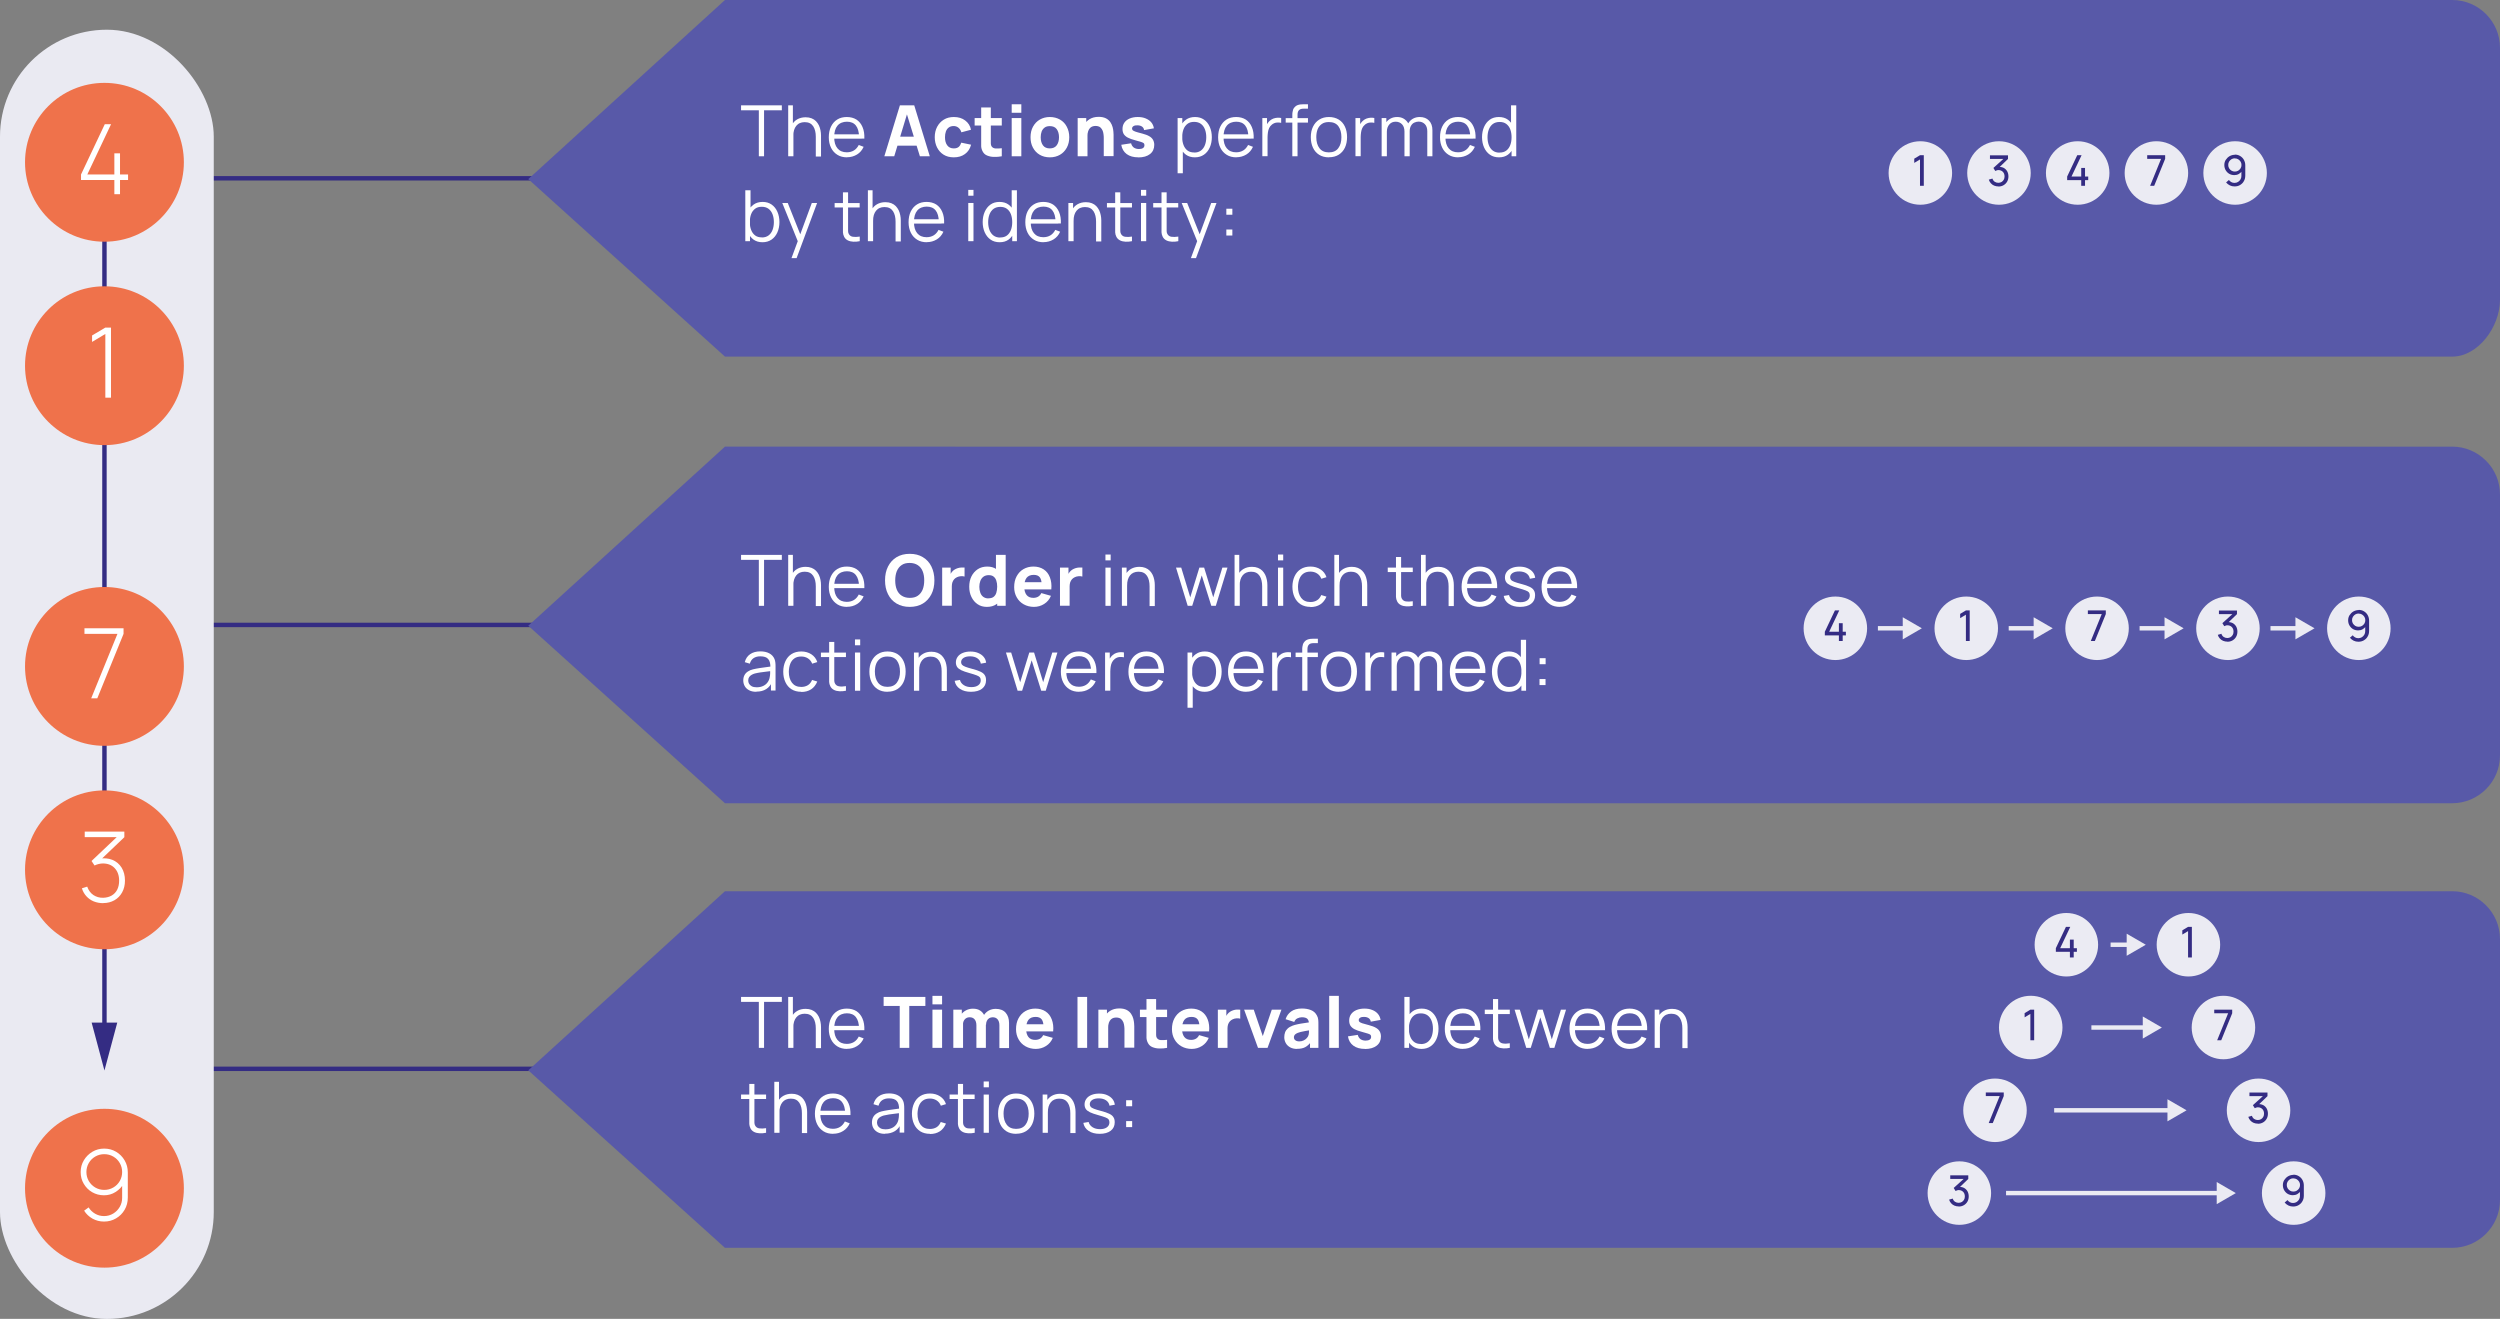 <svg xmlns="http://www.w3.org/2000/svg" id="Layer_2" viewBox="0 0 282.67 149.12"><rect x="0" y="0" width="282.67" height="149.12" fill="#808080" stroke="none"/><defs><style>.cls-1{fill:#eaeaf2;}.cls-1,.cls-2,.cls-3,.cls-4,.cls-5,.cls-6{stroke-width:0px;}.cls-7{stroke:#342c83;}.cls-7,.cls-8{fill:none;stroke-miterlimit:10;stroke-width:.5px;}.cls-2{fill:#5859a8;}.cls-3{fill:#342c83;}.cls-4{fill:#ebebf3;}.cls-5{fill:#fff;}.cls-8{stroke:#ebebf3;}.cls-6{fill:#ef724b;}</style></defs><g id="Layer_1-2"><line class="cls-7" x1="63.79" y1="120.85" x2="21.61" y2="120.85"></line><line class="cls-7" x1="63.79" y1="20.16" x2="21.61" y2="20.16"></line><line class="cls-7" x1="63.79" y1="70.66" x2="21.61" y2="70.66"></line><rect class="cls-1" x="0" y="3.36" width="24.17" height="145.77" rx="12.09" ry="12.09"></rect><line class="cls-7" x1="11.81" y1="26.41" x2="11.81" y2="116.61"></line><polygon class="cls-3" points="10.36 115.62 11.81 121.04 13.26 115.62 10.36 115.62"></polygon><circle class="cls-6" cx="11.81" cy="18.35" r="8.98"></circle><path class="cls-5" d="M12.93,21.96v-1.61h-3.77v-.62l2.69-5.69h.71l-2.69,5.69h3.06v-2.39h.64v2.39h.91v.62h-.91v1.61h-.64Z"></path><circle class="cls-6" cx="11.81" cy="41.35" r="8.98"></circle><path class="cls-5" d="M11.91,44.96v-7.2l-1.5.9v-.73l1.5-.89h.64v7.92h-.64Z"></path><circle class="cls-6" cx="11.81" cy="75.35" r="8.98"></circle><path class="cls-5" d="M10.31,78.96l2.97-7.29h-3.73v-.63h4.42v.63l-2.97,7.29h-.68Z"></path><circle class="cls-6" cx="11.81" cy="98.35" r="8.98"></circle><path class="cls-5" d="M11.67,102.12c-.39,0-.74-.07-1.07-.2-.32-.13-.6-.33-.83-.58-.23-.25-.4-.55-.51-.9l.6-.19c.15.42.38.73.7.95.32.21.69.32,1.1.31.38-.01.71-.1.98-.26.27-.16.48-.39.62-.67.14-.29.21-.62.21-1.01,0-.59-.17-1.05-.5-1.41-.33-.35-.78-.53-1.33-.53-.15,0-.31.02-.48.06-.17.04-.33.1-.47.17l-.34-.51,3.21-3.04.14.34h-4.12v-.62h4.48v.63l-2.87,2.74v-.3c.56-.1,1.06-.06,1.51.12s.8.48,1.05.88c.25.41.38.89.38,1.46,0,.51-.11.96-.32,1.34-.21.38-.5.68-.87.89-.37.21-.8.32-1.28.32Z"></path><circle class="cls-6" cx="11.81" cy="134.35" r="8.98"></circle><path class="cls-2" d="M81.97,40.32h195.3c2.97,0,5.4-3.43,5.4-6.4V5.4c0-2.97-2.43-5.4-5.4-5.4H81.97l-22.24,20.25,22.24,20.07Z"></path><path class="cls-2" d="M81.97,90.82h195.3c2.97,0,5.4-2.43,5.4-5.4v-29.52c0-2.97-2.43-5.4-5.4-5.4H81.97l-22.24,20.25,22.24,20.07Z"></path><path class="cls-2" d="M81.97,141.09h195.3c2.97,0,5.4-2.43,5.4-5.4v-29.52c0-2.97-2.43-5.4-5.4-5.4H81.97l-22.24,20.25,22.24,20.07Z"></path><path class="cls-5" d="M11.79,129.87c.49,0,.94.12,1.34.36s.72.56.96.97c.24.41.36.86.36,1.36v2.85c0,.51-.12.97-.36,1.38s-.56.73-.97.97c-.41.24-.86.36-1.36.36-.47,0-.9-.11-1.3-.33-.39-.22-.71-.52-.95-.9l.51-.37c.18.29.42.53.73.71.31.18.64.27,1.01.27.39,0,.74-.1,1.05-.29.31-.19.55-.44.73-.75.18-.31.27-.65.27-1.01v-1.86l.19.22c-.23.4-.54.72-.94.97-.39.25-.83.37-1.31.37s-.93-.12-1.33-.35c-.4-.23-.71-.55-.95-.95-.24-.4-.35-.84-.35-1.33s.12-.93.36-1.33.56-.72.96-.96.85-.36,1.33-.36ZM11.79,130.5c-.37,0-.71.09-1.02.27-.31.18-.55.42-.73.73-.18.31-.27.65-.27,1.02s.09.71.27,1.02c.18.31.43.55.73.73.31.18.65.27,1.02.27s.71-.09,1.02-.27c.31-.18.55-.42.73-.73.18-.31.27-.65.27-1.02s-.09-.71-.27-1.02c-.18-.31-.42-.55-.73-.73-.31-.18-.65-.27-1.02-.27Z"></path><path class="cls-5" d="M85.8,17.67v-5.2h-2.01v-.56h4.61v.56h-2.01v5.2h-.59Z"></path><path class="cls-5" d="M89.12,17.67v-5.76h.53v3.25h.06v2.51h-.59ZM92.24,17.67v-2.2c0-.24-.02-.46-.07-.66-.05-.2-.12-.38-.22-.53-.1-.15-.23-.27-.39-.35-.16-.08-.35-.12-.58-.12-.21,0-.39.04-.55.11-.16.07-.29.18-.4.31-.11.13-.19.3-.25.49-.06.19-.08.41-.08.66l-.42-.09c0-.44.08-.81.23-1.12.15-.3.37-.53.64-.68.27-.15.58-.23.94-.23.26,0,.48.04.68.12s.36.19.49.32c.13.14.24.29.33.47.08.17.14.36.18.56.04.2.06.39.06.59v2.38h-.59Z"></path><path class="cls-5" d="M95.78,17.79c-.42,0-.79-.09-1.09-.28-.31-.19-.55-.45-.72-.79-.17-.34-.26-.74-.26-1.19s.08-.88.25-1.22c.17-.34.4-.61.71-.8.3-.19.67-.28,1.08-.28s.79.1,1.09.29c.3.2.53.48.68.84.16.37.23.8.21,1.31h-.6v-.21c-.01-.56-.13-.98-.36-1.27-.23-.29-.57-.43-1.01-.43s-.82.15-1.07.45c-.25.3-.37.73-.37,1.29s.12.97.37,1.27c.25.3.6.45,1.05.45.31,0,.58-.07.81-.21.23-.14.41-.35.55-.62l.55.21c-.17.38-.42.67-.75.87s-.71.31-1.13.31ZM94.13,15.68v-.49h3.3v.49h-3.3Z"></path><path class="cls-5" d="M99.99,17.67l1.76-5.76h1.62l1.76,5.76h-1.12l-1.57-5.08h.21l-1.54,5.08h-1.12ZM101.05,16.47v-1.02h3.04v1.02h-3.04Z"></path><path class="cls-5" d="M107.84,17.79c-.45,0-.83-.1-1.15-.3-.32-.2-.56-.47-.74-.82-.17-.34-.26-.73-.26-1.16s.09-.83.27-1.17c.18-.34.43-.61.75-.81s.7-.3,1.14-.3c.51,0,.94.13,1.28.39.35.26.57.61.66,1.05l-1.09.29c-.06-.22-.18-.4-.33-.52-.16-.13-.34-.19-.54-.19-.23,0-.42.06-.56.17-.15.11-.25.26-.32.45-.07.19-.1.41-.1.65,0,.38.08.68.25.91.17.23.41.35.74.35.25,0,.43-.06.56-.17s.22-.27.29-.48l1.11.23c-.12.46-.35.81-.7,1.06-.34.25-.76.37-1.26.37Z"></path><path class="cls-5" d="M110.2,14.19v-.84h3.07v.84h-3.07ZM113.27,17.67c-.3.06-.59.08-.88.07-.29,0-.54-.06-.77-.15s-.4-.25-.51-.46c-.11-.2-.16-.4-.17-.6,0-.2,0-.44,0-.69v-3.69h1.09v3.62c0,.17,0,.32,0,.45s.03.24.08.32c.1.15.25.23.46.25.21.01.44,0,.7-.03v.9Z"></path><path class="cls-5" d="M114.39,12.75v-.96h1.09v.96h-1.09ZM114.39,17.67v-4.32h1.09v4.32h-1.09Z"></path><path class="cls-5" d="M118.7,17.79c-.43,0-.82-.1-1.14-.29-.33-.19-.58-.46-.77-.81s-.27-.74-.27-1.18.09-.85.28-1.19c.19-.34.44-.61.77-.8.33-.19.71-.29,1.13-.29s.82.1,1.15.29c.33.19.59.46.77.81.18.34.28.74.28,1.18s-.09.84-.28,1.19c-.19.34-.44.61-.77.8-.33.19-.71.29-1.14.29ZM118.7,16.78c.35,0,.61-.12.78-.35s.26-.54.26-.91-.09-.69-.26-.92c-.17-.23-.43-.34-.78-.34-.24,0-.43.05-.58.16-.15.11-.26.25-.34.44-.07.19-.11.41-.11.66,0,.39.09.69.26.92.17.23.43.34.77.34Z"></path><path class="cls-5" d="M121.85,17.67v-4.32h.97v1.43h.14v2.89h-1.1ZM124.8,17.67v-2.04c0-.1,0-.22-.02-.38s-.04-.31-.1-.46c-.06-.15-.15-.28-.27-.39-.13-.1-.31-.16-.54-.16-.09,0-.19.01-.3.04-.11.03-.21.09-.3.17-.09.08-.17.21-.23.37-.06.16-.09.38-.09.65l-.62-.3c0-.34.07-.66.21-.96.14-.3.35-.54.63-.72.28-.18.63-.28,1.05-.28.34,0,.61.06.83.17.21.11.38.26.5.44.12.18.2.36.25.55.05.19.08.36.09.52s.02.27.02.34v2.42h-1.1Z"></path><path class="cls-5" d="M128.71,17.79c-.54,0-.98-.12-1.32-.37-.33-.25-.54-.6-.61-1.05l1.11-.17c.05.2.15.36.3.48.16.11.35.17.59.17.2,0,.35-.04.46-.11.11-.08.16-.18.16-.32,0-.09-.02-.15-.06-.21-.04-.05-.14-.1-.29-.15-.15-.05-.38-.12-.69-.2-.35-.09-.63-.19-.84-.3-.21-.11-.36-.25-.46-.4-.09-.16-.14-.34-.14-.57,0-.28.07-.52.21-.72.14-.2.34-.36.6-.47.26-.11.56-.17.91-.17s.64.05.9.16.47.25.63.44c.16.19.26.42.3.68l-1.11.2c-.02-.16-.09-.29-.21-.38s-.28-.15-.49-.16c-.2-.01-.36.01-.48.08-.12.07-.18.16-.18.29,0,.07.03.14.08.19.05.05.16.1.32.16s.41.12.75.21c.33.09.59.18.79.3.2.11.34.25.43.41s.14.35.14.57c0,.44-.16.79-.48,1.04-.32.25-.76.38-1.33.38Z"></path><path class="cls-5" d="M133.15,19.59v-6.24h.53v3.25h.06v2.99h-.59ZM135.1,17.79c-.4,0-.73-.1-1.01-.3-.27-.2-.48-.47-.62-.82s-.21-.73-.21-1.16.07-.83.21-1.17.35-.61.63-.81.62-.3,1.02-.3.73.1,1.02.3c.28.2.5.47.65.82.15.34.23.73.23,1.16s-.08.82-.23,1.16c-.15.34-.37.62-.66.82-.29.2-.63.3-1.03.3ZM135.04,17.25c.3,0,.55-.08.75-.23.2-.15.35-.36.45-.62.1-.26.15-.56.15-.89s-.05-.62-.15-.88-.25-.47-.45-.62c-.2-.15-.46-.23-.77-.23s-.55.07-.75.22c-.2.15-.35.35-.45.61-.1.26-.15.56-.15.9s.05.63.15.89.25.47.45.62c.2.15.45.22.76.22Z"></path><path class="cls-5" d="M139.8,17.79c-.42,0-.79-.09-1.09-.28-.31-.19-.55-.45-.72-.79-.17-.34-.26-.74-.26-1.19s.08-.88.25-1.22c.17-.34.4-.61.71-.8.3-.19.67-.28,1.08-.28s.79.1,1.09.29c.3.2.53.48.68.84.16.37.23.8.21,1.31h-.6v-.21c-.01-.56-.13-.98-.36-1.27-.23-.29-.57-.43-1.01-.43s-.82.15-1.07.45c-.25.3-.37.73-.37,1.29s.12.97.37,1.27c.25.3.6.45,1.05.45.31,0,.58-.07.81-.21.23-.14.41-.35.55-.62l.55.21c-.17.38-.42.67-.75.87s-.71.31-1.13.31ZM138.15,15.68v-.49h3.3v.49h-3.3Z"></path><path class="cls-5" d="M142.73,17.67v-4.32h.53v1.04l-.1-.14c.05-.13.11-.25.19-.35s.16-.2.25-.27c.11-.1.24-.17.39-.23.15-.05.3-.08.45-.09.15,0,.29,0,.42.03v.55c-.16-.04-.33-.05-.52-.03s-.36.1-.52.22c-.14.11-.25.25-.32.4-.07.16-.12.32-.14.5-.02.17-.04.35-.04.52v2.16h-.59Z"></path><path class="cls-5" d="M145.37,13.86v-.5h2.52v.5h-2.52ZM146.12,17.67v-4.64c0-.11,0-.22.02-.33s.04-.21.07-.31.1-.19.18-.28c.09-.1.18-.17.29-.21.1-.04.21-.07.33-.09.11-.01.22-.02.33-.02h.55v.5h-.51c-.22,0-.39.05-.5.16-.11.11-.17.28-.17.52v4.7h-.59Z"></path><path class="cls-5" d="M150.25,17.79c-.43,0-.8-.1-1.1-.29-.3-.19-.54-.46-.7-.81-.16-.34-.24-.74-.24-1.18s.08-.85.25-1.19c.17-.34.4-.61.71-.8.3-.19.67-.29,1.09-.29s.8.1,1.11.29c.31.19.54.46.7.8.16.34.24.74.24,1.18s-.08.85-.24,1.19c-.16.34-.4.61-.7.8s-.67.29-1.1.29ZM150.25,17.23c.48,0,.84-.16,1.07-.48.24-.32.35-.73.35-1.24s-.12-.94-.35-1.25c-.24-.31-.59-.46-1.07-.46-.32,0-.59.07-.8.22-.21.15-.37.35-.47.6-.1.26-.15.55-.15.89,0,.52.12.94.36,1.25.24.31.59.47,1.06.47Z"></path><path class="cls-5" d="M153.26,17.67v-4.32h.53v1.04l-.1-.14c.05-.13.11-.25.19-.35s.16-.2.25-.27c.11-.1.24-.17.39-.23.15-.05.3-.08.45-.09.15,0,.29,0,.42.03v.55c-.16-.04-.33-.05-.52-.03s-.36.1-.52.22c-.14.11-.25.25-.32.4-.07.16-.12.32-.14.5-.02.17-.04.35-.04.52v2.16h-.59Z"></path><path class="cls-5" d="M156.22,17.67v-4.32h.53v1.06h.06v3.26h-.59ZM158.8,17.67v-2.8c0-.34-.09-.62-.27-.81s-.42-.3-.72-.3-.54.1-.72.31c-.18.2-.28.48-.28.81l-.35-.19c0-.28.07-.53.2-.75.13-.22.31-.39.54-.52.23-.13.48-.19.77-.19s.52.06.73.18c.21.12.38.29.51.51s.18.5.18.82v2.93h-.58ZM161.38,17.67v-2.84c0-.33-.09-.6-.27-.79-.19-.19-.42-.29-.71-.29-.16,0-.32.04-.48.11s-.28.19-.38.36c-.1.17-.15.38-.15.65l-.35-.1c0-.31.05-.58.18-.81.13-.23.31-.41.54-.54.23-.13.49-.19.77-.19.43,0,.78.13,1.04.4.26.27.39.63.39,1.09v2.95h-.59Z"></path><path class="cls-5" d="M164.89,17.79c-.42,0-.79-.09-1.09-.28-.31-.19-.55-.45-.72-.79-.17-.34-.26-.74-.26-1.19s.08-.88.25-1.22c.17-.34.4-.61.71-.8.3-.19.67-.28,1.08-.28s.79.1,1.09.29c.3.2.53.48.68.84.16.37.23.8.21,1.31h-.6v-.21c-.01-.56-.13-.98-.36-1.27-.23-.29-.57-.43-1.01-.43s-.82.15-1.07.45c-.25.3-.37.73-.37,1.29s.12.97.37,1.27c.25.3.6.45,1.05.45.31,0,.58-.07.81-.21.23-.14.41-.35.55-.62l.55.21c-.17.38-.42.67-.75.87s-.71.31-1.13.31ZM163.24,15.68v-.49h3.3v.49h-3.3Z"></path><path class="cls-5" d="M169.49,17.79c-.4,0-.75-.1-1.03-.3-.29-.2-.5-.47-.66-.82-.15-.34-.23-.73-.23-1.16s.08-.82.23-1.16c.15-.34.37-.62.65-.82.28-.2.62-.3,1.02-.3s.75.1,1.02.3.49.47.63.81.21.73.21,1.17-.07.82-.21,1.16-.35.62-.62.82c-.27.2-.61.3-1.01.3ZM169.55,17.25c.31,0,.56-.07.76-.22.2-.15.35-.36.45-.62s.15-.56.15-.89-.05-.64-.15-.9c-.1-.26-.25-.46-.45-.61-.2-.15-.45-.22-.75-.22s-.57.08-.77.23c-.2.15-.35.36-.45.62s-.15.55-.15.88.05.62.15.89c.1.26.25.47.45.62.2.15.45.23.75.23ZM170.91,17.67v-3.25h-.06v-2.51h.59v5.76h-.53Z"></path><path class="cls-5" d="M84.27,27.27v-5.76h.59v2.51h-.06v3.25h-.53ZM86.21,27.39c-.4,0-.73-.1-1.01-.3-.27-.2-.48-.47-.62-.82s-.21-.73-.21-1.16.07-.83.21-1.17.35-.61.63-.81.62-.3,1.02-.3.73.1,1.02.3c.28.2.5.47.65.82.15.34.23.73.23,1.16s-.08.82-.23,1.16c-.15.34-.37.62-.66.82-.29.2-.63.3-1.03.3ZM86.15,26.85c.3,0,.55-.08.75-.23.2-.15.35-.36.45-.62.1-.26.15-.56.15-.89s-.05-.62-.15-.88-.25-.47-.45-.62c-.2-.15-.46-.23-.77-.23s-.55.07-.75.22c-.2.15-.35.35-.45.61-.1.26-.15.56-.15.9s.05.63.15.89.25.47.45.62c.2.15.45.22.76.22Z"></path><path class="cls-5" d="M89.49,29.19l.84-2.27v.67s-1.88-4.64-1.88-4.64h.62l1.55,3.88h-.26l1.43-3.88h.6l-2.32,6.24h-.59Z"></path><path class="cls-5" d="M94.37,23.46v-.5h2.83v.5h-2.83ZM97.21,27.27c-.24.05-.48.07-.72.06-.24-.01-.45-.06-.63-.15-.18-.09-.33-.23-.42-.42-.08-.16-.12-.32-.13-.49s0-.35,0-.56v-3.96h.58v3.93c0,.18,0,.33,0,.45,0,.12.03.23.08.32.1.18.25.29.46.32.21.03.47.03.78-.02v.52Z"></path><path class="cls-5" d="M98.13,27.27v-5.76h.53v3.25h.06v2.51h-.59ZM101.26,27.27v-2.2c0-.24-.02-.46-.07-.66-.05-.2-.12-.38-.22-.53-.1-.15-.23-.27-.39-.35-.16-.08-.35-.12-.58-.12-.21,0-.39.04-.55.11-.16.07-.29.18-.4.31-.11.13-.19.3-.25.49-.06.19-.08.41-.08.66l-.42-.09c0-.44.08-.81.23-1.12.15-.3.37-.53.64-.68.27-.15.58-.23.94-.23.26,0,.48.04.68.12s.36.19.49.32c.13.14.24.29.33.47.08.17.14.36.18.56.04.2.06.39.06.59v2.38h-.59Z"></path><path class="cls-5" d="M104.8,27.39c-.42,0-.79-.09-1.09-.28-.31-.19-.55-.45-.72-.79-.17-.34-.26-.74-.26-1.19s.08-.88.25-1.22c.17-.34.4-.61.71-.8.3-.19.67-.28,1.08-.28s.79.1,1.09.29c.3.2.53.48.68.84.16.37.23.8.21,1.31h-.6v-.21c-.01-.56-.13-.98-.36-1.27-.23-.29-.57-.43-1.01-.43s-.82.15-1.07.45c-.25.3-.37.73-.37,1.29s.12.97.37,1.27c.25.3.6.45,1.05.45.31,0,.58-.07.81-.21.23-.14.41-.35.55-.62l.55.21c-.17.38-.42.67-.75.87s-.71.31-1.13.31ZM103.15,25.28v-.49h3.3v.49h-3.3Z"></path><path class="cls-5" d="M109.48,22.13v-.66h.59v.66h-.59ZM109.48,27.27v-4.32h.59v4.32h-.59Z"></path><path class="cls-5" d="M113.03,27.39c-.4,0-.75-.1-1.03-.3-.29-.2-.5-.47-.66-.82-.15-.34-.23-.73-.23-1.16s.08-.82.23-1.16c.15-.34.37-.62.65-.82.28-.2.62-.3,1.02-.3s.75.1,1.02.3.49.47.63.81.21.73.21,1.17-.07.82-.21,1.16-.35.62-.62.82c-.27.2-.61.3-1.01.3ZM113.09,26.85c.31,0,.56-.07.76-.22.2-.15.35-.36.45-.62s.15-.56.15-.89-.05-.64-.15-.9c-.1-.26-.25-.46-.45-.61-.2-.15-.45-.22-.75-.22s-.57.08-.77.23c-.2.15-.35.36-.45.62s-.15.55-.15.88.05.62.15.89c.1.26.25.47.45.62.2.15.45.23.75.23ZM114.45,27.27v-3.25h-.06v-2.51h.59v5.76h-.53Z"></path><path class="cls-5" d="M118,27.39c-.42,0-.79-.09-1.09-.28-.31-.19-.55-.45-.72-.79-.17-.34-.26-.74-.26-1.19s.08-.88.25-1.22c.17-.34.4-.61.71-.8.3-.19.67-.28,1.08-.28s.79.1,1.09.29c.3.2.53.48.68.84.16.37.23.8.21,1.31h-.6v-.21c-.01-.56-.13-.98-.36-1.27-.23-.29-.57-.43-1.01-.43s-.82.15-1.07.45c-.25.3-.37.73-.37,1.29s.12.97.37,1.27c.25.3.6.45,1.05.45.31,0,.58-.07.81-.21.23-.14.41-.35.55-.62l.55.21c-.17.38-.42.67-.75.87s-.71.31-1.13.31ZM116.35,25.28v-.49h3.3v.49h-3.3Z"></path><path class="cls-5" d="M120.8,27.27v-4.32h.53v1.06h.06v3.26h-.59ZM123.93,27.27v-2.2c0-.24-.02-.46-.07-.66-.05-.2-.12-.38-.22-.53-.1-.15-.23-.27-.39-.35-.16-.08-.35-.12-.58-.12-.21,0-.39.04-.55.11-.16.07-.29.18-.4.31-.11.13-.19.3-.25.49-.06.19-.08.41-.08.66l-.42-.09c0-.44.08-.81.23-1.12.15-.3.37-.53.64-.68.27-.15.58-.23.94-.23.26,0,.48.04.68.12s.36.19.49.32c.13.14.24.29.33.47.08.17.14.36.18.56.04.2.06.39.06.59v2.38h-.59Z"></path><path class="cls-5" d="M125.16,23.46v-.5h2.83v.5h-2.83ZM127.99,27.27c-.24.05-.48.07-.72.06-.24-.01-.45-.06-.63-.15-.18-.09-.33-.23-.42-.42-.08-.16-.12-.32-.13-.49s0-.35,0-.56v-3.96h.58v3.93c0,.18,0,.33,0,.45,0,.12.03.23.08.32.1.18.25.29.46.32.21.03.47.03.78-.02v.52Z"></path><path class="cls-5" d="M129.01,22.13v-.66h.59v.66h-.59ZM129.01,27.27v-4.32h.59v4.32h-.59Z"></path><path class="cls-5" d="M130.39,23.46v-.5h2.83v.5h-2.83ZM133.23,27.27c-.24.05-.48.07-.72.06-.24-.01-.45-.06-.63-.15-.18-.09-.33-.23-.42-.42-.08-.16-.12-.32-.13-.49s0-.35,0-.56v-3.96h.58v3.93c0,.18,0,.33,0,.45,0,.12.03.23.08.32.1.18.25.29.46.32.21.03.47.03.78-.02v.52Z"></path><path class="cls-5" d="M134.65,29.19l.84-2.27v.67s-1.88-4.64-1.88-4.64h.62l1.55,3.88h-.26l1.43-3.88h.6l-2.32,6.24h-.59Z"></path><path class="cls-5" d="M138.66,26.63v-.68h.68v.68h-.68ZM138.66,24.28v-.68h.68v.68h-.68Z"></path><path class="cls-5" d="M85.8,68.5v-5.2h-2.01v-.56h4.61v.56h-2.01v5.2h-.59Z"></path><path class="cls-5" d="M89.12,68.5v-5.76h.53v3.25h.06v2.51h-.59ZM92.24,68.5v-2.2c0-.24-.02-.46-.07-.66-.05-.2-.12-.38-.22-.53-.1-.15-.23-.27-.39-.35-.16-.08-.35-.12-.58-.12-.21,0-.39.04-.55.11-.16.07-.29.17-.4.31-.11.13-.19.3-.25.49-.06.19-.08.41-.08.66l-.42-.09c0-.44.08-.81.23-1.12.15-.3.37-.53.64-.68.27-.15.58-.23.94-.23.26,0,.48.04.68.12s.36.19.49.32.24.29.33.47c.08.17.14.36.18.56.04.2.06.39.06.59v2.38h-.59Z"></path><path class="cls-5" d="M95.78,68.62c-.42,0-.79-.09-1.09-.28s-.55-.45-.72-.79-.26-.74-.26-1.19.08-.88.25-1.22.4-.61.71-.8c.3-.19.67-.28,1.08-.28s.79.1,1.09.29c.3.2.53.48.68.84.16.37.23.8.21,1.31h-.6v-.21c-.01-.56-.13-.98-.36-1.27-.23-.29-.57-.43-1.01-.43s-.82.15-1.07.45c-.25.3-.37.73-.37,1.29s.12.97.37,1.27c.25.3.6.45,1.05.45.31,0,.58-.07.81-.21s.41-.35.55-.62l.55.21c-.17.38-.42.67-.75.87-.33.21-.71.31-1.13.31ZM94.13,66.5v-.49h3.3v.49h-3.3Z"></path><path class="cls-5" d="M102.86,68.62c-.58,0-1.07-.13-1.49-.38-.42-.25-.74-.6-.96-1.05-.23-.45-.34-.97-.34-1.57s.11-1.12.34-1.57c.23-.45.55-.8.96-1.05.42-.25.91-.38,1.49-.38s1.07.12,1.49.38c.42.25.74.6.96,1.05.22.45.34.97.34,1.57s-.11,1.12-.34,1.57c-.23.45-.55.8-.96,1.05-.42.25-.91.38-1.49.38ZM102.86,67.6c.37,0,.67-.07.91-.24.24-.16.42-.39.55-.69.12-.3.18-.65.18-1.05s-.06-.75-.18-1.04c-.12-.29-.3-.52-.55-.68-.24-.16-.55-.25-.91-.25-.37,0-.67.07-.91.24-.24.16-.42.39-.55.69-.12.3-.18.65-.18,1.05s.06.75.18,1.04c.12.29.3.52.55.68.24.16.55.25.91.25Z"></path><path class="cls-5" d="M106.53,68.5v-4.32h.96v1.06l-.1-.14c.06-.15.13-.29.22-.41.09-.12.21-.22.34-.3.1-.06.22-.11.34-.15.12-.04.25-.06.38-.07.13,0,.26,0,.39,0v1.02c-.12-.04-.26-.05-.42-.04-.16.01-.3.05-.43.11-.13.06-.24.14-.32.23s-.15.21-.2.34c-.04.13-.07.28-.07.45v2.21h-1.1Z"></path><path class="cls-5" d="M111.58,68.62c-.4,0-.75-.1-1.04-.3-.3-.2-.53-.47-.7-.82-.17-.34-.25-.73-.25-1.16s.08-.83.25-1.17c.17-.34.41-.61.71-.81s.67-.3,1.08-.3.76.1,1.04.3c.28.2.49.47.64.82s.22.73.22,1.16-.07.82-.22,1.16-.36.62-.65.82c-.29.2-.65.3-1.08.3ZM111.76,67.65c.24,0,.44-.05.58-.16.14-.11.25-.26.31-.46.06-.2.1-.43.1-.69s-.03-.49-.1-.69c-.06-.2-.17-.35-.31-.46s-.32-.16-.55-.16c-.24,0-.44.06-.6.18-.16.12-.27.28-.35.48-.07.2-.11.42-.11.66s.04.46.11.66c.07.2.18.36.33.47s.34.18.58.18ZM112.75,68.5v-2.96h-.14v-2.8h1.1v5.76h-.96Z"></path><path class="cls-5" d="M116.92,68.62c-.44,0-.83-.1-1.17-.29-.34-.19-.6-.45-.79-.79-.19-.33-.29-.72-.29-1.15,0-.47.09-.88.28-1.23.19-.35.44-.62.77-.81s.71-.29,1.13-.29c.45,0,.84.11,1.16.32.32.21.55.51.7.9.15.39.21.84.16,1.36h-1.08v-.4c0-.44-.07-.76-.21-.95-.14-.19-.37-.29-.69-.29-.37,0-.64.11-.82.34-.17.23-.26.56-.26,1,0,.4.09.71.26.93.17.22.43.33.77.33.21,0,.4-.05.55-.14.15-.09.27-.23.35-.4l1.09.31c-.16.39-.42.7-.77.92s-.73.33-1.15.33ZM115.49,66.64v-.81h2.86v.81h-2.86Z"></path><path class="cls-5" d="M119.85,68.5v-4.32h.96v1.06l-.1-.14c.06-.15.13-.29.22-.41.09-.12.21-.22.34-.3.1-.06.22-.11.34-.15.12-.04.25-.06.38-.07.13,0,.26,0,.39,0v1.02c-.12-.04-.26-.05-.42-.04-.16.01-.3.05-.43.11-.13.06-.24.14-.32.23s-.15.21-.2.34c-.04.13-.07.28-.07.45v2.21h-1.1Z"></path><path class="cls-5" d="M124.99,63.36v-.66h.59v.66h-.59ZM124.99,68.5v-4.32h.59v4.32h-.59Z"></path><path class="cls-5" d="M126.85,68.5v-4.32h.53v1.06h.06v3.26h-.59ZM129.98,68.5v-2.2c0-.24-.02-.46-.07-.66-.05-.2-.12-.38-.22-.53-.1-.15-.23-.27-.39-.35-.16-.08-.35-.12-.58-.12-.21,0-.39.04-.55.11-.16.07-.29.17-.4.31-.11.13-.19.3-.25.49-.06.19-.08.41-.08.66l-.42-.09c0-.44.08-.81.23-1.12.15-.3.37-.53.64-.68.27-.15.58-.23.94-.23.26,0,.48.04.68.12s.36.19.49.32.24.29.33.47c.08.17.14.36.18.56.04.2.06.39.06.59v2.38h-.59Z"></path><path class="cls-5" d="M134.29,68.5l-1.32-4.32h.59s1.02,3.36,1.02,3.36l1.03-3.36h.54l1.03,3.36,1.03-3.36h.58l-1.32,4.32h-.51l-1.08-3.44-1.08,3.44h-.51Z"></path><path class="cls-5" d="M139.59,68.5v-5.76h.53v3.25h.06v2.51h-.59ZM142.71,68.5v-2.2c0-.24-.02-.46-.07-.66-.05-.2-.12-.38-.22-.53-.1-.15-.23-.27-.39-.35-.16-.08-.35-.12-.58-.12-.21,0-.39.04-.55.11-.16.07-.29.17-.4.31-.11.13-.19.3-.25.49-.06.19-.08.41-.08.66l-.42-.09c0-.44.08-.81.23-1.12.15-.3.37-.53.64-.68.27-.15.58-.23.94-.23.26,0,.48.04.68.12s.36.19.49.32.24.29.33.47c.08.17.14.36.18.56.04.2.06.39.06.59v2.38h-.59Z"></path><path class="cls-5" d="M144.5,63.36v-.66h.59v.66h-.59ZM144.5,68.5v-4.32h.59v4.32h-.59Z"></path><path class="cls-5" d="M148.16,68.62c-.43,0-.8-.1-1.1-.29-.3-.2-.53-.46-.69-.81-.16-.34-.24-.74-.24-1.18,0-.45.09-.85.25-1.19.16-.34.39-.61.69-.8.3-.19.67-.29,1.1-.29s.82.11,1.14.32c.32.21.55.5.67.88l-.58.18c-.1-.26-.26-.46-.48-.6-.22-.14-.47-.21-.75-.21-.32,0-.58.07-.79.22s-.36.35-.46.61c-.1.26-.15.56-.16.89,0,.52.12.93.36,1.25.24.31.58.47,1.05.47.29,0,.54-.07.75-.2.21-.13.36-.33.47-.59l.59.18c-.16.38-.39.68-.7.88-.31.2-.68.3-1.11.3Z"></path><path class="cls-5" d="M150.87,68.5v-5.76h.53v3.25h.06v2.51h-.59ZM154,68.5v-2.2c0-.24-.02-.46-.07-.66-.05-.2-.12-.38-.22-.53-.1-.15-.23-.27-.39-.35-.16-.08-.35-.12-.58-.12-.21,0-.39.04-.55.11-.16.07-.29.17-.4.31-.11.13-.19.3-.25.49-.06.19-.08.41-.08.66l-.42-.09c0-.44.08-.81.23-1.12.15-.3.37-.53.64-.68.27-.15.58-.23.94-.23.26,0,.48.04.68.12s.36.19.49.32.24.29.33.47c.08.17.14.36.18.56.04.2.06.39.06.59v2.38h-.59Z"></path><path class="cls-5" d="M156.91,64.68v-.5h2.83v.5h-2.83ZM159.74,68.5c-.24.05-.48.07-.72.06-.24-.01-.45-.06-.63-.15-.18-.09-.33-.23-.42-.42-.08-.16-.12-.32-.13-.49s0-.35,0-.56v-3.96h.58v3.93c0,.18,0,.33,0,.45,0,.12.03.23.08.32.1.18.25.29.46.32.21.03.47.03.78-.02v.52Z"></path><path class="cls-5" d="M160.67,68.5v-5.76h.53v3.25h.06v2.51h-.59ZM163.79,68.5v-2.2c0-.24-.02-.46-.07-.66-.05-.2-.12-.38-.22-.53-.1-.15-.23-.27-.39-.35-.16-.08-.35-.12-.58-.12-.21,0-.39.04-.55.11-.16.07-.29.17-.4.31-.11.13-.19.3-.25.49-.06.19-.08.41-.08.66l-.42-.09c0-.44.08-.81.23-1.12.15-.3.37-.53.64-.68.27-.15.58-.23.94-.23.26,0,.48.04.68.12s.36.19.49.32.24.29.33.47c.08.17.14.36.18.56.04.2.06.39.06.59v2.38h-.59Z"></path><path class="cls-5" d="M167.33,68.62c-.42,0-.79-.09-1.09-.28s-.55-.45-.72-.79-.26-.74-.26-1.19.08-.88.25-1.22.4-.61.71-.8c.3-.19.67-.28,1.08-.28s.79.1,1.09.29c.3.2.53.48.68.84.16.37.23.8.21,1.31h-.6v-.21c-.01-.56-.13-.98-.36-1.27-.23-.29-.57-.43-1.01-.43s-.82.15-1.07.45c-.25.3-.37.73-.37,1.29s.12.97.37,1.27c.25.3.6.45,1.05.45.31,0,.58-.07.81-.21s.41-.35.55-.62l.55.21c-.17.38-.42.67-.75.87-.33.21-.71.31-1.13.31ZM165.68,66.5v-.49h3.3v.49h-3.3Z"></path><path class="cls-5" d="M171.87,68.62c-.51,0-.92-.11-1.25-.33-.33-.22-.53-.52-.6-.91l.6-.1c.06.25.21.44.44.59.23.15.51.22.85.22s.59-.07.78-.21c.19-.14.28-.33.28-.56,0-.13-.03-.24-.09-.33-.06-.08-.18-.16-.37-.23-.18-.07-.46-.16-.82-.26-.39-.11-.7-.21-.92-.32-.22-.11-.38-.23-.47-.37-.09-.14-.14-.31-.14-.51,0-.25.07-.46.21-.65s.33-.33.58-.43c.25-.1.53-.15.86-.15s.62.05.87.16c.26.11.46.25.62.44s.25.41.28.66l-.6.11c-.04-.25-.17-.45-.38-.6-.21-.15-.48-.22-.81-.23-.31,0-.56.05-.75.17s-.29.29-.29.49c0,.12.04.21.1.29s.2.16.38.23c.18.07.44.15.78.24.4.1.71.21.94.32s.39.24.48.4c.1.15.14.34.14.56,0,.41-.15.73-.45.96s-.72.35-1.25.35Z"></path><path class="cls-5" d="M176.37,68.62c-.42,0-.79-.09-1.09-.28s-.55-.45-.72-.79-.26-.74-.26-1.19.08-.88.25-1.22.4-.61.71-.8c.3-.19.67-.28,1.08-.28s.79.1,1.09.29c.3.2.53.48.68.84.16.37.23.8.21,1.31h-.6v-.21c-.01-.56-.13-.98-.36-1.27-.23-.29-.57-.43-1.01-.43s-.82.15-1.07.45c-.25.3-.37.73-.37,1.29s.12.97.37,1.27c.25.3.6.45,1.05.45.31,0,.58-.07.81-.21s.41-.35.55-.62l.55.21c-.17.38-.42.67-.75.87-.33.21-.71.31-1.13.31ZM174.72,66.5v-.49h3.3v.49h-3.3Z"></path><path class="cls-5" d="M85.51,78.22c-.33,0-.6-.06-.82-.18-.22-.12-.38-.27-.49-.47-.11-.2-.16-.41-.16-.64s.05-.43.14-.6.22-.3.39-.41.35-.19.57-.24c.22-.05.46-.1.73-.14.26-.04.52-.08.78-.11.25-.03.48-.06.67-.09l-.21.13c0-.43-.07-.74-.25-.95-.17-.21-.47-.31-.9-.31-.3,0-.55.07-.75.2-.2.13-.35.34-.43.63l-.57-.17c.1-.39.3-.69.6-.9.3-.21.69-.32,1.16-.32.39,0,.73.07,1.01.22s.47.36.59.64c.05.13.09.27.1.42.02.15.02.31.02.47v2.68h-.52v-1.08l.15.06c-.15.37-.37.65-.68.85s-.68.29-1.11.29ZM85.57,77.71c.27,0,.51-.05.72-.15s.37-.23.5-.41.21-.37.24-.58c.03-.14.05-.29.05-.46,0-.17,0-.29,0-.37l.22.12c-.2.03-.42.05-.65.08-.23.03-.46.06-.69.09-.22.03-.43.08-.61.12-.12.03-.24.08-.36.15-.11.06-.21.15-.28.25-.07.1-.11.23-.11.39,0,.13.03.25.09.36s.16.21.3.29c.14.08.33.12.56.12Z"></path><path class="cls-5" d="M90.59,78.22c-.43,0-.8-.1-1.1-.29-.3-.19-.53-.46-.69-.81-.16-.34-.24-.74-.24-1.18,0-.45.09-.85.25-1.19.16-.34.39-.61.69-.8.3-.19.67-.29,1.1-.29s.82.11,1.14.32c.32.21.55.51.67.88l-.58.18c-.1-.26-.26-.46-.48-.6-.22-.14-.47-.21-.75-.21-.32,0-.58.07-.79.22-.21.15-.36.35-.46.61-.1.26-.15.56-.16.89,0,.52.12.93.36,1.25.24.31.58.47,1.05.47.29,0,.54-.07.75-.2.21-.13.36-.33.47-.59l.59.18c-.16.38-.39.68-.7.88s-.68.3-1.11.3Z"></path><path class="cls-5" d="M92.82,74.29v-.5h2.83v.5h-2.83ZM95.65,78.1c-.24.05-.48.07-.72.06-.24-.01-.45-.06-.63-.15-.18-.09-.33-.23-.42-.42-.08-.16-.12-.32-.13-.49s0-.35,0-.56v-3.96h.58v3.93c0,.18,0,.33,0,.45s.03.23.08.32c.1.18.25.29.46.32.21.04.47.03.78-.02v.52Z"></path><path class="cls-5" d="M96.67,72.96v-.66h.59v.66h-.59ZM96.67,78.1v-4.32h.59v4.32h-.59Z"></path><path class="cls-5" d="M100.34,78.22c-.43,0-.8-.1-1.1-.29-.3-.19-.54-.46-.7-.81-.16-.34-.24-.74-.24-1.18s.08-.85.25-1.19c.17-.34.4-.61.71-.8.3-.19.67-.29,1.09-.29s.8.1,1.11.29c.31.19.54.46.7.8s.24.74.24,1.18-.08.85-.24,1.19-.4.61-.7.8c-.31.19-.67.29-1.1.29ZM100.34,77.66c.48,0,.84-.16,1.07-.48.24-.32.35-.73.35-1.24s-.12-.94-.35-1.25c-.24-.31-.59-.46-1.07-.46-.32,0-.59.07-.8.22-.21.15-.37.35-.47.6s-.15.55-.15.89c0,.52.12.94.36,1.25.24.31.59.47,1.06.47Z"></path><path class="cls-5" d="M103.34,78.1v-4.32h.53v1.06h.06v3.26h-.59ZM106.47,78.1v-2.2c0-.24-.02-.46-.07-.66-.05-.2-.12-.38-.22-.53-.1-.15-.23-.27-.39-.35-.16-.08-.35-.12-.58-.12-.21,0-.39.04-.55.11-.16.07-.29.18-.4.31-.11.13-.19.3-.25.49-.06.19-.08.41-.08.66l-.42-.09c0-.44.08-.81.23-1.12s.37-.53.64-.68c.27-.16.58-.23.94-.23.26,0,.48.04.68.12s.36.19.49.32c.13.14.24.29.33.47.08.17.14.36.18.56s.06.39.06.59v2.38h-.59Z"></path><path class="cls-5" d="M109.79,78.22c-.51,0-.92-.11-1.25-.33-.33-.22-.53-.52-.6-.91l.6-.1c.06.25.21.44.44.59.23.15.51.22.85.22s.59-.07.78-.21c.19-.14.28-.32.28-.56,0-.13-.03-.24-.09-.33-.06-.08-.18-.16-.37-.23-.18-.07-.46-.16-.82-.26-.39-.11-.7-.21-.92-.32-.22-.11-.38-.23-.47-.37-.09-.14-.14-.31-.14-.51,0-.25.07-.46.21-.65s.33-.33.58-.43c.25-.1.53-.15.86-.15s.62.05.87.16c.26.11.46.25.62.44s.25.41.28.66l-.6.11c-.04-.25-.17-.45-.38-.6-.21-.15-.48-.22-.81-.23-.31,0-.56.05-.75.17s-.29.29-.29.49c0,.11.04.21.1.29.07.08.2.16.38.23s.44.15.78.24c.4.1.71.21.94.32.23.11.39.24.48.4.1.15.14.34.14.56,0,.41-.15.73-.45.96s-.72.35-1.25.35Z"></path><path class="cls-5" d="M115.06,78.1l-1.32-4.32h.59s1.02,3.36,1.02,3.36l1.03-3.36h.54l1.03,3.36,1.03-3.36h.58l-1.32,4.32h-.51l-1.08-3.44-1.08,3.44h-.51Z"></path><path class="cls-5" d="M122.02,78.22c-.42,0-.79-.09-1.09-.28-.31-.19-.55-.45-.72-.79-.17-.34-.26-.74-.26-1.19s.08-.88.25-1.22c.17-.34.4-.61.71-.8.3-.19.67-.28,1.08-.28s.79.1,1.09.29c.3.2.53.48.68.84.16.37.23.8.21,1.31h-.6v-.21c-.01-.56-.13-.98-.36-1.27-.23-.29-.57-.43-1.01-.43s-.82.15-1.07.45c-.25.3-.37.73-.37,1.29s.12.97.37,1.27c.25.3.6.45,1.05.45.31,0,.58-.07.81-.21.23-.14.41-.35.55-.62l.55.21c-.17.38-.42.67-.75.87-.33.21-.71.31-1.13.31ZM120.37,76.1v-.49h3.3v.49h-3.3Z"></path><path class="cls-5" d="M124.95,78.1v-4.32h.53v1.04l-.1-.14c.05-.13.11-.25.19-.35.08-.11.16-.2.25-.27.11-.1.24-.17.39-.23.15-.05.3-.08.45-.09.15,0,.29,0,.42.03v.55c-.16-.04-.33-.05-.52-.03s-.36.1-.52.22c-.14.11-.25.25-.32.4s-.12.32-.14.5c-.02.17-.04.35-.04.52v2.16h-.59Z"></path><path class="cls-5" d="M129.66,78.22c-.42,0-.79-.09-1.09-.28-.31-.19-.55-.45-.72-.79-.17-.34-.26-.74-.26-1.19s.08-.88.25-1.22c.17-.34.4-.61.71-.8.3-.19.67-.28,1.08-.28s.79.1,1.09.29c.3.2.53.48.68.84.16.37.23.8.21,1.31h-.6v-.21c-.01-.56-.13-.98-.36-1.27-.23-.29-.57-.43-1.01-.43s-.82.15-1.07.45c-.25.3-.37.73-.37,1.29s.12.97.37,1.27c.25.3.6.45,1.05.45.31,0,.58-.07.81-.21.23-.14.41-.35.55-.62l.55.21c-.17.38-.42.67-.75.87-.33.21-.71.31-1.13.31ZM128.01,76.1v-.49h3.3v.49h-3.3Z"></path><path class="cls-5" d="M134.27,80.02v-6.24h.53v3.25h.06v2.99h-.59ZM136.21,78.22c-.4,0-.73-.1-1.01-.3s-.48-.47-.62-.82c-.14-.34-.21-.73-.21-1.16s.07-.83.21-1.17.35-.61.63-.81.62-.3,1.02-.3.73.1,1.02.3c.28.2.5.47.65.82.15.34.23.73.23,1.16s-.08.82-.23,1.16c-.15.34-.37.62-.66.82s-.63.3-1.03.3ZM136.15,77.67c.3,0,.55-.08.75-.23.2-.15.35-.36.45-.62.1-.26.15-.56.15-.89s-.05-.62-.15-.88c-.1-.26-.25-.47-.45-.62-.2-.15-.46-.23-.77-.23s-.55.07-.75.22c-.2.15-.35.35-.45.61s-.15.56-.15.9.05.63.15.89.25.47.45.62c.2.15.45.22.76.22Z"></path><path class="cls-5" d="M140.92,78.22c-.42,0-.79-.09-1.09-.28-.31-.19-.55-.45-.72-.79-.17-.34-.26-.74-.26-1.19s.08-.88.25-1.22c.17-.34.4-.61.71-.8.3-.19.67-.28,1.08-.28s.79.1,1.09.29c.3.2.53.48.68.84.16.37.23.8.21,1.31h-.6v-.21c-.01-.56-.13-.98-.36-1.27-.23-.29-.57-.43-1.01-.43s-.82.15-1.07.45c-.25.3-.37.73-.37,1.29s.12.97.37,1.27c.25.3.6.45,1.05.45.31,0,.58-.07.81-.21.23-.14.41-.35.55-.62l.55.21c-.17.38-.42.67-.75.87-.33.21-.71.31-1.13.31ZM139.26,76.1v-.49h3.3v.49h-3.3Z"></path><path class="cls-5" d="M143.84,78.1v-4.32h.53v1.04l-.1-.14c.05-.13.11-.25.19-.35.08-.11.16-.2.25-.27.11-.1.24-.17.39-.23.15-.05.3-.08.45-.09.15,0,.29,0,.42.03v.55c-.16-.04-.33-.05-.52-.03s-.36.1-.52.22c-.14.11-.25.25-.32.4s-.12.32-.14.5c-.02.17-.04.35-.04.52v2.16h-.59Z"></path><path class="cls-5" d="M146.49,74.29v-.5h2.52v.5h-2.52ZM147.24,78.1v-4.64c0-.11,0-.22.02-.33s.04-.21.07-.31c.04-.1.1-.19.18-.28.09-.1.18-.17.29-.21.1-.04.21-.07.33-.09.11-.01.22-.02.33-.02h.55v.5h-.51c-.22,0-.39.05-.5.16-.11.11-.17.28-.17.52v4.7h-.59Z"></path><path class="cls-5" d="M151.37,78.22c-.43,0-.8-.1-1.1-.29-.3-.19-.54-.46-.7-.81-.16-.34-.24-.74-.24-1.18s.08-.85.25-1.19c.17-.34.4-.61.71-.8.3-.19.67-.29,1.09-.29s.8.1,1.11.29c.31.19.54.46.7.8s.24.74.24,1.18-.08.85-.24,1.19-.4.61-.7.8c-.31.19-.67.29-1.1.29ZM151.37,77.66c.48,0,.84-.16,1.07-.48.24-.32.35-.73.35-1.24s-.12-.94-.35-1.25c-.24-.31-.59-.46-1.07-.46-.32,0-.59.07-.8.22-.21.15-.37.35-.47.6s-.15.55-.15.89c0,.52.12.94.36,1.25.24.31.59.47,1.06.47Z"></path><path class="cls-5" d="M154.38,78.1v-4.32h.53v1.04l-.1-.14c.05-.13.11-.25.19-.35.08-.11.16-.2.25-.27.11-.1.24-.17.39-.23.15-.05.3-.08.45-.09.15,0,.29,0,.42.03v.55c-.16-.04-.33-.05-.52-.03s-.36.1-.52.22c-.14.11-.25.25-.32.4s-.12.32-.14.5c-.02.17-.04.35-.04.52v2.16h-.59Z"></path><path class="cls-5" d="M157.34,78.1v-4.32h.53v1.06h.06v3.26h-.59ZM159.92,78.1v-2.8c0-.34-.09-.62-.27-.81-.18-.2-.42-.3-.72-.3s-.54.1-.72.31c-.18.2-.28.48-.28.81l-.35-.19c0-.28.07-.53.2-.75s.31-.39.54-.52c.23-.13.48-.19.77-.19s.52.06.73.18.38.29.51.51c.12.22.18.5.18.82v2.93h-.58ZM162.49,78.1v-2.84c0-.33-.09-.59-.27-.79-.19-.19-.42-.29-.71-.29-.16,0-.32.04-.48.11-.15.08-.28.2-.38.36s-.15.38-.15.65l-.35-.1c0-.31.05-.58.18-.81.13-.23.31-.41.54-.54.23-.13.49-.19.77-.19.43,0,.78.13,1.04.4.26.27.39.63.39,1.09v2.95h-.59Z"></path><path class="cls-5" d="M166,78.22c-.42,0-.79-.09-1.09-.28-.31-.19-.55-.45-.72-.79-.17-.34-.26-.74-.26-1.19s.08-.88.25-1.22c.17-.34.4-.61.71-.8.3-.19.67-.28,1.08-.28s.79.1,1.09.29c.3.2.53.48.68.84.16.37.23.8.21,1.31h-.6v-.21c-.01-.56-.13-.98-.36-1.27-.23-.29-.57-.43-1.01-.43s-.82.15-1.07.45c-.25.3-.37.73-.37,1.29s.12.97.37,1.27c.25.3.6.45,1.05.45.31,0,.58-.07.81-.21.23-.14.41-.35.55-.62l.55.21c-.17.38-.42.67-.75.87-.33.21-.71.31-1.13.31ZM164.35,76.1v-.49h3.3v.49h-3.3Z"></path><path class="cls-5" d="M170.61,78.22c-.4,0-.75-.1-1.03-.3s-.5-.47-.66-.82c-.15-.34-.23-.73-.23-1.16s.08-.82.23-1.16c.15-.34.37-.62.65-.82.28-.2.62-.3,1.02-.3s.75.1,1.02.3.49.47.63.81.21.73.21,1.17-.07.82-.21,1.16c-.14.35-.35.62-.62.82s-.61.3-1.01.3ZM170.67,77.67c.31,0,.56-.07.76-.22.2-.15.35-.36.45-.62s.15-.56.15-.89-.05-.64-.15-.9-.25-.46-.45-.61c-.2-.15-.45-.22-.75-.22s-.57.08-.77.23c-.2.15-.35.36-.45.62-.1.26-.15.55-.15.88s.05.62.15.89c.1.26.25.47.45.62.2.15.45.23.75.23ZM172.02,78.1v-3.25h-.06v-2.51h.59v5.76h-.53Z"></path><path class="cls-5" d="M174.07,77.46v-.68h.68v.68h-.68ZM174.08,75.1v-.68h.68v.68h-.68Z"></path><path class="cls-5" d="M85.8,118.48v-5.2h-2.01v-.56h4.61v.56h-2.01v5.2h-.59Z"></path><path class="cls-5" d="M89.12,118.48v-5.76h.53v3.25h.06v2.51h-.59ZM92.24,118.48v-2.2c0-.24-.02-.46-.07-.66-.05-.2-.12-.38-.22-.53-.1-.15-.23-.27-.39-.35-.16-.08-.35-.12-.58-.12-.21,0-.39.04-.55.11-.16.07-.29.18-.4.31-.11.13-.19.3-.25.49-.06.19-.08.41-.08.66l-.42-.09c0-.44.08-.81.23-1.12s.37-.53.64-.68c.27-.16.58-.23.94-.23.26,0,.48.04.68.12s.36.19.49.32c.13.14.24.29.33.47.08.17.14.36.18.56s.06.39.06.59v2.38h-.59Z"></path><path class="cls-5" d="M95.78,118.6c-.42,0-.79-.09-1.09-.28-.31-.19-.55-.45-.72-.79-.17-.34-.26-.74-.26-1.19s.08-.88.25-1.22c.17-.34.4-.61.71-.8.3-.19.67-.28,1.08-.28s.79.1,1.09.29c.3.2.53.48.68.84.16.37.23.8.21,1.31h-.6v-.21c-.01-.56-.13-.98-.36-1.27-.23-.29-.57-.43-1.01-.43s-.82.15-1.07.45c-.25.3-.37.73-.37,1.29s.12.97.37,1.27c.25.3.6.45,1.05.45.31,0,.58-.07.81-.21.23-.14.41-.35.55-.62l.55.21c-.17.38-.42.67-.75.87-.33.21-.71.31-1.13.31ZM94.13,116.48v-.49h3.3v.49h-3.3Z"></path><path class="cls-5" d="M101.73,118.48v-4.74h-1.82v-1.02h4.72v1.02h-1.82v4.74h-1.09Z"></path><path class="cls-5" d="M105.43,113.56v-.96h1.09v.96h-1.09ZM105.43,118.48v-4.32h1.09v4.32h-1.09Z"></path><path class="cls-5" d="M107.79,118.48v-4.32h.96v1.43h.14v2.89h-1.1ZM110.4,118.48v-2.55c0-.29-.07-.51-.2-.67-.13-.16-.32-.24-.56-.24s-.41.08-.55.23c-.14.16-.21.36-.21.61l-.46-.32c0-.28.07-.54.21-.76.14-.22.33-.4.57-.53.24-.13.51-.2.8-.2.34,0,.62.07.83.22.22.14.38.34.48.58.1.24.16.5.16.79v2.84h-1.09ZM113,118.48v-2.55c0-.29-.07-.51-.2-.67-.13-.16-.32-.24-.56-.24-.15,0-.28.04-.4.11-.11.07-.2.17-.26.3s-.09.27-.09.44l-.46-.3c0-.3.07-.56.21-.78s.33-.4.56-.53c.24-.13.5-.19.79-.19.49,0,.87.15,1.12.44s.38.67.38,1.15v2.84h-1.09Z"></path><path class="cls-5" d="M117.13,118.6c-.44,0-.83-.1-1.17-.29-.34-.19-.6-.45-.79-.79-.19-.33-.29-.72-.29-1.15,0-.47.09-.88.28-1.23.19-.35.44-.62.77-.81s.71-.29,1.13-.29c.45,0,.84.11,1.16.32.32.21.55.51.7.9.15.39.21.84.16,1.36h-1.08v-.4c0-.44-.07-.76-.21-.95-.14-.19-.37-.29-.69-.29-.37,0-.64.11-.82.34-.17.23-.26.56-.26,1,0,.4.09.71.26.93.17.22.43.33.77.33.21,0,.4-.05.55-.14.15-.09.27-.23.35-.4l1.09.31c-.16.39-.42.7-.77.92s-.73.33-1.15.33ZM115.7,116.62v-.81h2.86v.81h-2.86Z"></path><path class="cls-5" d="M121.83,118.48v-5.76h1.09v5.76h-1.09Z"></path><path class="cls-5" d="M124.19,118.48v-4.32h.97v1.43h.14v2.89h-1.1ZM127.14,118.48v-2.04c0-.1,0-.22-.02-.38s-.04-.31-.1-.46c-.06-.15-.15-.28-.27-.39-.13-.1-.31-.16-.54-.16-.09,0-.19.01-.3.04-.11.03-.21.09-.3.17-.09.08-.17.21-.23.37-.06.16-.09.38-.09.65l-.62-.3c0-.34.07-.66.21-.96.14-.3.35-.54.63-.72.28-.18.63-.28,1.05-.28.34,0,.61.06.83.17.21.11.38.26.5.44.12.18.2.36.25.55.05.19.08.37.09.52s.02.27.02.34v2.42h-1.1Z"></path><path class="cls-5" d="M128.89,115v-.84h3.07v.84h-3.07ZM131.96,118.48c-.3.06-.59.08-.88.07-.29,0-.54-.06-.77-.15s-.4-.25-.51-.46c-.11-.2-.16-.4-.17-.6,0-.2,0-.44,0-.69v-3.69h1.09v3.62c0,.17,0,.32,0,.45s.03.24.08.32c.1.15.25.24.46.25.21.01.44,0,.7-.03v.9Z"></path><path class="cls-5" d="M134.76,118.6c-.44,0-.83-.1-1.17-.29-.34-.19-.6-.45-.79-.79-.19-.33-.29-.72-.29-1.15,0-.47.09-.88.28-1.23.19-.35.44-.62.77-.81s.71-.29,1.13-.29c.45,0,.84.11,1.16.32.32.21.55.51.7.9.15.39.21.84.16,1.36h-1.08v-.4c0-.44-.07-.76-.21-.95-.14-.19-.37-.29-.69-.29-.37,0-.64.11-.82.34-.17.23-.26.56-.26,1,0,.4.09.71.26.93.17.22.43.33.77.33.21,0,.4-.05.55-.14.15-.09.27-.23.35-.4l1.09.31c-.16.39-.42.7-.77.92s-.73.33-1.15.33ZM133.33,116.62v-.81h2.86v.81h-2.86Z"></path><path class="cls-5" d="M137.7,118.48v-4.32h.96v1.06l-.1-.14c.06-.15.13-.29.22-.41.09-.12.21-.22.34-.3.1-.06.22-.11.34-.15.12-.04.25-.06.38-.07.13,0,.26,0,.39.01v1.02c-.12-.04-.26-.05-.42-.04-.16.01-.3.05-.43.11-.13.06-.24.14-.32.23-.09.1-.15.21-.2.34-.04.13-.07.28-.07.45v2.21h-1.1Z"></path><path class="cls-5" d="M142.24,118.48l-1.57-4.32h1.09l1.02,2.99,1.02-2.99h1.09l-1.57,4.32h-1.09Z"></path><path class="cls-5" d="M146.66,118.6c-.31,0-.57-.06-.79-.18-.21-.12-.38-.28-.49-.48-.11-.2-.17-.42-.17-.66,0-.2.03-.38.09-.55.06-.17.16-.31.3-.44s.32-.23.55-.32c.16-.06.35-.11.57-.16.22-.05.47-.09.75-.13.28-.04.59-.09.92-.14l-.39.22c0-.26-.06-.44-.18-.56-.12-.12-.33-.18-.62-.18-.16,0-.33.04-.5.12-.17.08-.29.21-.36.41l-.98-.31c.11-.36.32-.65.62-.87.3-.22.71-.34,1.23-.34.38,0,.72.06,1.02.18s.52.32.67.61c.09.16.14.32.15.48.02.16.02.34.02.54v2.64h-.95v-.89l.14.18c-.21.29-.44.5-.68.63-.24.13-.55.19-.93.19ZM146.89,117.75c.2,0,.37-.04.51-.11s.25-.15.33-.24c.08-.09.14-.17.17-.23.06-.12.09-.25.1-.41,0-.16.01-.29.01-.39l.32.08c-.32.05-.58.1-.78.13-.2.04-.36.07-.48.1-.12.03-.23.06-.32.1-.11.04-.19.09-.26.14-.07.05-.11.1-.14.16-.03.06-.05.12-.05.2,0,.1.02.18.07.25.05.07.12.12.21.16.09.04.2.06.32.06Z"></path><path class="cls-5" d="M150.29,118.48v-5.88h1.09v5.88h-1.09Z"></path><path class="cls-5" d="M154.34,118.6c-.54,0-.98-.12-1.32-.37-.33-.25-.54-.59-.61-1.05l1.11-.17c.05.2.15.36.3.48.16.11.35.17.59.17.2,0,.35-.04.46-.11s.16-.18.16-.32c0-.08-.02-.15-.06-.21-.04-.05-.14-.1-.29-.15-.15-.05-.38-.12-.69-.2-.35-.09-.63-.19-.84-.3-.21-.11-.36-.25-.46-.4-.09-.16-.14-.34-.14-.57,0-.28.07-.52.21-.72s.34-.36.6-.47c.26-.11.56-.17.91-.17s.64.05.9.16c.26.1.47.25.63.44s.26.42.3.68l-1.11.2c-.02-.16-.09-.29-.21-.38-.12-.09-.28-.15-.49-.16-.2-.01-.36.01-.48.08-.12.07-.18.16-.18.29,0,.07.03.14.08.19.05.05.16.1.32.16.16.05.41.12.75.21.33.09.59.18.79.3.2.11.34.25.43.41.09.16.14.35.14.57,0,.44-.16.79-.48,1.04s-.76.38-1.33.38Z"></path><path class="cls-5" d="M158.79,118.48v-5.76h.59v2.51h-.06v3.25h-.53ZM160.73,118.6c-.4,0-.73-.1-1.01-.3s-.48-.47-.62-.82c-.14-.34-.21-.73-.21-1.16s.07-.83.21-1.17.35-.61.63-.81.62-.3,1.02-.3.73.1,1.02.3c.28.2.5.47.65.82.15.34.23.73.23,1.16s-.08.82-.23,1.16c-.15.34-.37.62-.66.82s-.63.3-1.03.3ZM160.67,118.05c.3,0,.55-.08.75-.23.2-.15.35-.36.45-.62.1-.26.15-.56.15-.89s-.05-.62-.15-.88c-.1-.26-.25-.47-.45-.62-.2-.15-.46-.23-.77-.23s-.55.07-.75.22c-.2.15-.35.35-.45.61s-.15.56-.15.9.05.63.15.89.25.47.45.62c.2.15.45.22.76.22Z"></path><path class="cls-5" d="M165.43,118.6c-.42,0-.79-.09-1.09-.28-.31-.19-.55-.45-.72-.79-.17-.34-.26-.74-.26-1.19s.08-.88.25-1.22c.17-.34.4-.61.71-.8.3-.19.67-.28,1.08-.28s.79.1,1.09.29c.3.2.53.48.68.84.16.37.23.8.21,1.31h-.6v-.21c-.01-.56-.13-.98-.36-1.27-.23-.29-.57-.43-1.01-.43s-.82.15-1.07.45c-.25.3-.37.73-.37,1.29s.12.97.37,1.27c.25.3.6.45,1.05.45.31,0,.58-.07.81-.21.23-.14.41-.35.55-.62l.55.21c-.17.38-.42.67-.75.87-.33.21-.71.31-1.13.31ZM163.78,116.48v-.49h3.3v.49h-3.3Z"></path><path class="cls-5" d="M167.88,114.66v-.5h2.83v.5h-2.83ZM170.71,118.48c-.24.05-.48.07-.72.06-.24-.01-.45-.06-.63-.15-.18-.09-.33-.23-.42-.42-.08-.16-.12-.32-.13-.49s0-.35,0-.56v-3.96h.58v3.93c0,.18,0,.33,0,.45s.03.23.08.32c.1.18.25.29.46.32.21.04.47.03.78-.02v.52Z"></path><path class="cls-5" d="M172.57,118.48l-1.32-4.32h.59s1.02,3.36,1.02,3.36l1.03-3.36h.54l1.03,3.36,1.03-3.36h.58l-1.32,4.32h-.51l-1.08-3.44-1.08,3.44h-.51Z"></path><path class="cls-5" d="M179.53,118.6c-.42,0-.79-.09-1.09-.28-.31-.19-.55-.45-.72-.79-.17-.34-.26-.74-.26-1.19s.08-.88.25-1.22c.17-.34.4-.61.71-.8.3-.19.67-.28,1.08-.28s.79.1,1.09.29c.3.2.53.48.68.84.16.37.23.8.21,1.31h-.6v-.21c-.01-.56-.13-.98-.36-1.27-.23-.29-.57-.43-1.01-.43s-.82.15-1.07.45c-.25.3-.37.73-.37,1.29s.12.97.37,1.27c.25.3.6.45,1.05.45.31,0,.58-.07.81-.21.23-.14.41-.35.55-.62l.55.21c-.17.38-.42.67-.75.87-.33.21-.71.31-1.13.31ZM177.88,116.48v-.49h3.3v.49h-3.3Z"></path><path class="cls-5" d="M184.29,118.6c-.42,0-.79-.09-1.09-.28-.31-.19-.55-.45-.72-.79-.17-.34-.26-.74-.26-1.19s.08-.88.25-1.22c.17-.34.4-.61.71-.8.3-.19.67-.28,1.08-.28s.79.1,1.09.29c.3.2.53.48.68.84.16.37.23.8.21,1.31h-.6v-.21c-.01-.56-.13-.98-.36-1.27-.23-.29-.57-.43-1.01-.43s-.82.15-1.07.45c-.25.3-.37.73-.37,1.29s.12.97.37,1.27c.25.3.6.45,1.05.45.31,0,.58-.07.81-.21.23-.14.41-.35.55-.62l.55.21c-.17.38-.42.67-.75.87-.33.21-.71.31-1.13.31ZM182.64,116.48v-.49h3.3v.49h-3.3Z"></path><path class="cls-5" d="M187.09,118.48v-4.32h.53v1.06h.06v3.26h-.59ZM190.22,118.48v-2.2c0-.24-.02-.46-.07-.66-.05-.2-.12-.38-.22-.53-.1-.15-.23-.27-.39-.35-.16-.08-.35-.12-.58-.12-.21,0-.39.04-.55.11-.16.07-.29.18-.4.31-.11.13-.19.3-.25.49-.06.19-.08.41-.08.66l-.42-.09c0-.44.08-.81.23-1.12s.37-.53.64-.68c.27-.16.58-.23.94-.23.26,0,.48.04.68.12s.36.19.49.32c.13.14.24.29.33.47.08.17.14.36.18.56s.06.39.06.59v2.38h-.59Z"></path><path class="cls-5" d="M83.79,124.26v-.5h2.83v.5h-2.83ZM86.62,128.08c-.24.05-.48.07-.72.06-.24-.01-.45-.06-.63-.15-.18-.09-.33-.23-.42-.42-.08-.16-.12-.32-.13-.49s0-.35,0-.56v-3.96h.58v3.93c0,.18,0,.33,0,.45,0,.12.03.23.08.32.1.18.25.29.46.32.21.03.47.03.78-.02v.52Z"></path><path class="cls-5" d="M87.55,128.08v-5.76h.53v3.25h.06v2.51h-.59ZM90.67,128.08v-2.2c0-.24-.02-.46-.07-.66-.05-.2-.12-.38-.22-.53-.1-.15-.23-.27-.39-.35-.16-.08-.35-.12-.58-.12-.21,0-.39.04-.55.11-.16.07-.29.17-.4.31-.11.13-.19.3-.25.49-.06.19-.08.41-.08.66l-.42-.09c0-.44.08-.81.23-1.12.15-.3.37-.53.64-.68.27-.15.58-.23.94-.23.26,0,.48.04.68.12s.36.19.49.32.24.29.33.47c.08.17.14.36.18.56.04.2.06.39.06.59v2.38h-.59Z"></path><path class="cls-5" d="M94.21,128.2c-.42,0-.79-.09-1.09-.28s-.55-.45-.72-.79-.26-.74-.26-1.19.08-.88.25-1.22.4-.61.71-.8c.3-.19.67-.28,1.08-.28s.79.1,1.09.29c.3.2.53.48.68.84.16.37.23.8.21,1.31h-.6v-.21c-.01-.56-.13-.98-.36-1.27-.23-.29-.57-.43-1.01-.43s-.82.15-1.07.45c-.25.3-.37.73-.37,1.29s.12.97.37,1.27c.25.3.6.45,1.05.45.31,0,.58-.07.81-.21s.41-.35.55-.62l.55.21c-.17.38-.42.67-.75.87-.33.21-.71.31-1.13.31ZM92.56,126.08v-.49h3.3v.49h-3.3Z"></path><path class="cls-5" d="M100.06,128.2c-.33,0-.6-.06-.82-.18-.22-.12-.38-.27-.49-.47-.11-.19-.16-.41-.16-.64s.05-.44.14-.6c.09-.17.22-.3.39-.41.16-.11.35-.19.57-.24.22-.05.46-.1.73-.14.26-.04.52-.08.78-.11.25-.03.48-.06.67-.09l-.21.13c0-.43-.07-.74-.25-.95-.17-.21-.47-.31-.9-.31-.3,0-.55.07-.75.2-.2.13-.35.34-.43.63l-.57-.17c.1-.39.3-.69.6-.9.3-.21.69-.32,1.16-.32.39,0,.73.07,1.01.22.28.15.47.36.59.64.05.12.09.27.1.42.02.15.02.31.02.47v2.68h-.52v-1.08l.15.06c-.15.37-.37.65-.68.85-.31.19-.68.29-1.11.29ZM100.13,127.69c.27,0,.51-.05.72-.15s.37-.23.5-.41.21-.37.24-.58c.03-.14.05-.29.05-.46,0-.17,0-.29,0-.37l.22.12c-.2.03-.42.05-.65.08s-.46.06-.69.09c-.22.04-.43.08-.61.12-.12.04-.24.08-.36.15-.11.06-.21.15-.28.25-.07.1-.11.23-.11.39,0,.12.03.25.09.36s.16.21.3.29c.14.08.33.12.56.12Z"></path><path class="cls-5" d="M105.14,128.2c-.43,0-.8-.1-1.1-.29-.3-.2-.53-.46-.69-.81-.16-.34-.24-.74-.24-1.18,0-.45.09-.85.25-1.19.16-.34.39-.61.69-.8.3-.19.67-.29,1.1-.29s.82.11,1.14.32c.32.21.55.5.67.88l-.58.18c-.1-.26-.26-.46-.48-.6-.22-.14-.47-.21-.75-.21-.32,0-.58.07-.79.22s-.36.35-.46.61c-.1.26-.15.56-.16.89,0,.52.12.93.36,1.25.24.31.58.47,1.05.47.29,0,.54-.07.75-.2.21-.13.36-.33.47-.59l.59.18c-.16.38-.39.68-.7.88-.31.2-.68.3-1.11.3Z"></path><path class="cls-5" d="M107.37,124.26v-.5h2.83v.5h-2.83ZM110.21,128.08c-.24.05-.48.07-.72.06-.24-.01-.45-.06-.63-.15-.18-.09-.33-.23-.42-.42-.08-.16-.12-.32-.13-.49s0-.35,0-.56v-3.96h.58v3.93c0,.18,0,.33,0,.45,0,.12.03.23.08.32.1.18.25.29.46.32.21.03.47.03.78-.02v.52Z"></path><path class="cls-5" d="M111.22,122.94v-.66h.59v.66h-.59ZM111.22,128.08v-4.32h.59v4.32h-.59Z"></path><path class="cls-5" d="M114.89,128.2c-.43,0-.8-.1-1.1-.29-.3-.2-.54-.46-.7-.81-.16-.34-.24-.74-.24-1.18s.08-.85.25-1.19c.17-.34.4-.61.71-.8.3-.19.67-.29,1.09-.29s.8.1,1.11.29c.31.19.54.46.7.8.16.34.24.74.24,1.18s-.08.85-.24,1.19c-.16.34-.4.61-.7.8-.31.19-.67.29-1.1.29ZM114.89,127.64c.48,0,.84-.16,1.07-.48.24-.32.35-.73.35-1.24s-.12-.94-.35-1.25c-.24-.31-.59-.46-1.07-.46-.32,0-.59.07-.8.22-.21.15-.37.35-.47.6-.1.26-.15.55-.15.89,0,.52.12.94.36,1.25.24.31.59.47,1.06.47Z"></path><path class="cls-5" d="M117.89,128.08v-4.32h.53v1.06h.06v3.26h-.59ZM121.02,128.08v-2.2c0-.24-.02-.46-.07-.66-.05-.2-.12-.38-.22-.53-.1-.15-.23-.27-.39-.35-.16-.08-.35-.12-.58-.12-.21,0-.39.04-.55.11-.16.07-.29.17-.4.31-.11.13-.19.3-.25.49-.06.19-.08.41-.08.66l-.42-.09c0-.44.08-.81.23-1.12.15-.3.37-.53.64-.68.27-.15.58-.23.94-.23.26,0,.48.04.68.12s.36.19.49.32.24.29.33.47c.08.17.14.36.18.56.04.2.06.39.06.59v2.38h-.59Z"></path><path class="cls-5" d="M124.34,128.2c-.51,0-.92-.11-1.25-.33-.33-.22-.53-.52-.6-.91l.6-.1c.06.25.21.44.44.59.23.15.51.22.85.22s.59-.07.78-.21c.19-.14.28-.33.28-.56,0-.13-.03-.24-.09-.33-.06-.08-.18-.16-.37-.23-.18-.07-.46-.16-.82-.26-.39-.11-.7-.21-.92-.32-.22-.11-.38-.23-.47-.37-.09-.14-.14-.31-.14-.51,0-.25.07-.46.21-.65s.33-.33.58-.43c.25-.1.53-.15.86-.15s.62.05.87.16c.26.11.46.25.62.44s.25.41.28.66l-.6.11c-.04-.25-.17-.45-.38-.6-.21-.15-.48-.22-.81-.23-.31,0-.56.05-.75.17s-.29.29-.29.49c0,.12.04.21.1.29s.2.16.38.23c.18.07.44.15.78.24.4.1.71.21.94.32s.39.24.48.4c.1.15.14.34.14.56,0,.41-.15.73-.45.96s-.72.35-1.25.35Z"></path><path class="cls-5" d="M127.33,127.44v-.68h.68v.68h-.68ZM127.33,125.08v-.68h.68v.68h-.68Z"></path><circle class="cls-4" cx="217.13" cy="19.56" r="3.59"></circle><path class="cls-3" d="M217.09,21.01v-2.98l-.65.39v-.48l.65-.39h.43v3.46h-.43Z"></path><circle class="cls-4" cx="234.92" cy="19.56" r="3.59"></circle><path class="cls-3" d="M235.32,21.01v-.64h-1.59v-.41l1.14-2.41h.49l-1.14,2.41h1.1v-.97h.43v.97h.36v.41h-.36v.64h-.43Z"></path><circle class="cls-4" cx="243.82" cy="19.56" r="3.59"></circle><path class="cls-3" d="M243.11,21.01l1.24-3.05h-1.57v-.41h2.03v.41l-1.24,3.05h-.46Z"></path><circle class="cls-4" cx="252.72" cy="19.56" r="3.59"></circle><path class="cls-3" d="M252.69,17.48c.22,0,.42.05.6.16.18.11.32.25.42.43.1.18.16.39.16.62v1.15c0,.24-.05.46-.16.64-.1.19-.25.33-.43.44-.18.11-.39.16-.63.16-.19,0-.37-.04-.53-.12s-.3-.19-.42-.33l.32-.28c.07.1.16.18.27.24s.23.09.36.09c.15,0,.29-.04.4-.11.12-.07.21-.17.28-.29.07-.12.1-.25.1-.38v-.69l.09.11c-.1.14-.23.26-.38.35-.16.09-.32.13-.51.13-.21,0-.41-.05-.58-.15s-.3-.24-.4-.41-.15-.37-.15-.58.05-.41.16-.58c.11-.17.25-.31.43-.42.18-.1.38-.16.59-.16ZM252.69,17.9c-.14,0-.26.03-.38.1-.11.07-.2.16-.27.27-.07.11-.1.24-.1.38s.03.26.1.38c.07.11.16.2.27.27.11.07.24.1.38.1s.26-.03.38-.1c.11-.07.2-.16.27-.27.07-.11.1-.24.1-.38s-.03-.26-.1-.37c-.07-.11-.16-.2-.27-.27-.11-.07-.24-.1-.38-.1Z"></path><circle class="cls-4" cx="222.32" cy="71.04" r="3.59"></circle><path class="cls-3" d="M222.28,72.48v-2.98l-.65.39v-.48l.65-.39h.43v3.46h-.43Z"></path><circle class="cls-4" cx="207.52" cy="71.04" r="3.59"></circle><path class="cls-3" d="M207.92,72.48v-.64h-1.59v-.41l1.14-2.41h.49l-1.14,2.41h1.1v-.97h.43v.97h.36v.41h-.36v.64h-.43Z"></path><circle class="cls-4" cx="251.91" cy="71.04" r="3.59"></circle><path class="cls-3" d="M251.85,72.55c-.17,0-.33-.03-.48-.09-.15-.06-.27-.15-.38-.27-.11-.12-.18-.25-.23-.41l.41-.12c.05.16.14.28.26.36.12.08.26.12.41.12.14,0,.26-.04.37-.1.1-.06.18-.15.24-.25s.09-.23.09-.37c0-.21-.06-.39-.19-.52-.13-.13-.3-.2-.5-.2-.06,0-.12,0-.18.03-.06.02-.12.04-.18.07l-.21-.34,1.28-1.16.05.14h-1.72v-.41h2.04v.41l-1.09,1.05v-.15c.22-.01.42.02.6.11.17.09.3.22.4.39.09.17.14.36.14.58s-.05.42-.15.59-.23.3-.4.4-.36.15-.58.15Z"></path><circle class="cls-4" cx="237.11" cy="71.04" r="3.59"></circle><path class="cls-3" d="M236.4,72.48l1.24-3.05h-1.57v-.41h2.03v.41l-1.24,3.05h-.46Z"></path><circle class="cls-4" cx="266.71" cy="71.04" r="3.59"></circle><path class="cls-3" d="M266.69,68.96c.22,0,.42.05.6.16.18.11.32.25.42.43.1.18.16.39.16.62v1.15c0,.24-.05.46-.16.64-.1.19-.25.33-.43.44-.18.11-.39.16-.63.16-.19,0-.37-.04-.53-.12s-.3-.19-.42-.33l.32-.28c.07.1.16.18.27.24s.23.09.36.09c.15,0,.29-.04.4-.11.12-.07.21-.17.28-.29.07-.12.1-.25.1-.38v-.69l.09.11c-.1.14-.23.26-.38.35-.16.09-.32.13-.51.13-.21,0-.41-.05-.58-.15s-.3-.24-.4-.41-.15-.37-.15-.58.05-.41.16-.58c.11-.17.25-.31.43-.42.18-.1.38-.16.59-.16ZM266.69,69.37c-.14,0-.26.03-.38.1-.11.07-.2.16-.27.27-.07.11-.1.24-.1.38s.03.26.1.38c.07.11.16.2.27.27.11.07.24.1.38.1s.26-.03.38-.1c.11-.07.2-.16.27-.27.07-.11.1-.24.1-.38s-.03-.26-.1-.37c-.07-.11-.16-.2-.27-.27-.11-.07-.24-.1-.38-.1Z"></path><line class="cls-8" x1="212.33" y1="71.04" x2="215.51" y2="71.04"></line><polygon class="cls-4" points="215.14 72.29 217.3 71.04 215.14 69.79 215.14 72.29"></polygon><line class="cls-8" x1="227.12" y1="71.04" x2="230.31" y2="71.04"></line><polygon class="cls-4" points="229.94 72.29 232.1 71.04 229.94 69.79 229.94 72.29"></polygon><circle class="cls-4" cx="247.44" cy="106.82" r="3.59"></circle><path class="cls-3" d="M247.4,108.26v-2.98l-.65.39v-.48l.65-.39h.43v3.46h-.43Z"></path><circle class="cls-4" cx="233.64" cy="106.82" r="3.59"></circle><path class="cls-3" d="M234.04,108.26v-.64h-1.59v-.41l1.14-2.41h.49l-1.14,2.41h1.1v-.97h.43v.97h.36v.41h-.36v.64h-.43Z"></path><line class="cls-8" x1="238.64" y1="106.82" x2="240.83" y2="106.82"></line><polygon class="cls-4" points="240.46 108.07 242.62 106.82 240.46 105.57 240.46 108.07"></polygon><circle class="cls-4" cx="229.61" cy="116.18" r="3.59"></circle><path class="cls-3" d="M229.57,117.62v-2.98l-.65.39v-.48l.65-.39h.43v3.46h-.43Z"></path><circle class="cls-4" cx="251.4" cy="116.18" r="3.59"></circle><path class="cls-3" d="M250.69,117.62l1.24-3.05h-1.57v-.41h2.03v.41l-1.24,3.05h-.46Z"></path><line class="cls-8" x1="236.47" y1="116.18" x2="242.65" y2="116.18"></line><polygon class="cls-4" points="242.28 117.43 244.44 116.18 242.28 114.93 242.28 117.43"></polygon><circle class="cls-4" cx="255.37" cy="125.54" r="3.59"></circle><path class="cls-3" d="M255.3,127.05c-.17,0-.33-.03-.48-.09-.15-.06-.27-.15-.38-.27-.11-.12-.18-.25-.23-.41l.41-.12c.05.16.14.28.26.36.12.08.26.12.41.12.14,0,.26-.04.37-.1.1-.06.18-.15.24-.25s.09-.23.09-.37c0-.21-.06-.39-.19-.52-.13-.13-.3-.2-.5-.2-.06,0-.12,0-.18.03-.06.02-.12.04-.18.07l-.21-.34,1.28-1.16.05.14h-1.72v-.41h2.04v.41l-1.09,1.05v-.15c.22-.01.42.02.6.11.17.09.3.22.4.39.09.17.14.36.14.58s-.05.42-.15.59-.23.3-.4.4-.36.15-.58.15Z"></path><circle class="cls-4" cx="225.57" cy="125.54" r="3.59"></circle><path class="cls-3" d="M224.86,126.98l1.24-3.05h-1.57v-.41h2.03v.41l-1.24,3.05h-.46Z"></path><line class="cls-8" x1="232.26" y1="125.54" x2="245.44" y2="125.54"></line><polygon class="cls-4" points="245.07 126.79 247.23 125.54 245.07 124.29 245.07 126.79"></polygon><circle class="cls-4" cx="221.54" cy="134.9" r="3.59"></circle><path class="cls-3" d="M221.47,136.41c-.17,0-.33-.03-.48-.09-.15-.06-.27-.15-.38-.27-.11-.12-.18-.25-.23-.41l.41-.12c.05.16.14.28.26.36.12.08.26.12.41.12.14,0,.26-.04.37-.1.1-.06.18-.15.24-.25s.09-.23.09-.37c0-.21-.06-.39-.19-.52-.13-.13-.3-.2-.5-.2-.06,0-.12,0-.18.03-.06.02-.12.04-.18.07l-.21-.34,1.28-1.16.05.14h-1.72v-.41h2.04v.41l-1.09,1.05v-.15c.22-.01.42.02.6.11.17.09.3.22.4.39.09.17.14.36.14.58s-.05.42-.15.59-.23.3-.4.4-.36.15-.58.15Z"></path><circle class="cls-4" cx="259.34" cy="134.9" r="3.59"></circle><path class="cls-3" d="M259.31,132.82c.22,0,.42.05.6.16.18.11.32.25.42.43.1.18.16.39.16.62v1.15c0,.24-.05.46-.16.64-.1.19-.25.33-.43.44-.18.11-.39.16-.63.16-.19,0-.37-.04-.53-.12s-.3-.19-.42-.33l.32-.28c.07.1.16.18.27.24s.23.09.36.09c.15,0,.29-.04.4-.11.12-.07.21-.17.28-.29.07-.12.1-.25.1-.38v-.69l.09.11c-.1.14-.23.26-.38.35-.16.09-.32.13-.51.13-.21,0-.41-.05-.58-.15s-.3-.24-.4-.41-.15-.37-.15-.58.05-.41.16-.58c.11-.17.25-.31.43-.42.18-.1.38-.16.59-.16ZM259.31,133.23c-.14,0-.26.03-.38.1-.11.07-.2.16-.27.27-.07.11-.1.24-.1.38s.03.26.1.38c.07.11.16.2.27.27.11.07.24.1.38.1s.26-.03.38-.1c.11-.07.2-.16.27-.27.07-.11.1-.24.1-.38s-.03-.26-.1-.37c-.07-.11-.16-.2-.27-.27-.11-.07-.24-.1-.38-.1Z"></path><line class="cls-8" x1="226.82" y1="134.9" x2="251.01" y2="134.9"></line><polygon class="cls-4" points="250.64 136.15 252.8 134.9 250.64 133.65 250.64 136.15"></polygon><line class="cls-8" x1="241.92" y1="71.04" x2="245.1" y2="71.04"></line><polygon class="cls-4" points="244.74 72.29 246.9 71.04 244.74 69.79 244.74 72.29"></polygon><line class="cls-8" x1="256.72" y1="71.04" x2="259.9" y2="71.04"></line><polygon class="cls-4" points="259.54 72.29 261.7 71.04 259.54 69.79 259.54 72.29"></polygon><circle class="cls-4" cx="226.02" cy="19.56" r="3.59"></circle><path class="cls-3" d="M225.96,21.08c-.17,0-.33-.03-.48-.09-.15-.06-.27-.15-.38-.27-.11-.12-.18-.25-.23-.41l.41-.12c.05.16.14.28.26.36.12.08.26.12.41.12.14,0,.26-.04.37-.1.1-.06.18-.15.24-.25s.09-.23.09-.37c0-.21-.06-.39-.19-.52-.13-.13-.3-.2-.5-.2-.06,0-.12,0-.18.03-.06.02-.12.04-.18.07l-.21-.34,1.28-1.16.05.14h-1.72v-.41h2.04v.41l-1.09,1.05v-.15c.22-.01.42.02.6.11.17.09.3.22.4.39.09.17.14.36.14.58s-.05.42-.15.59-.23.3-.4.4-.36.15-.58.15Z"></path></g></svg>